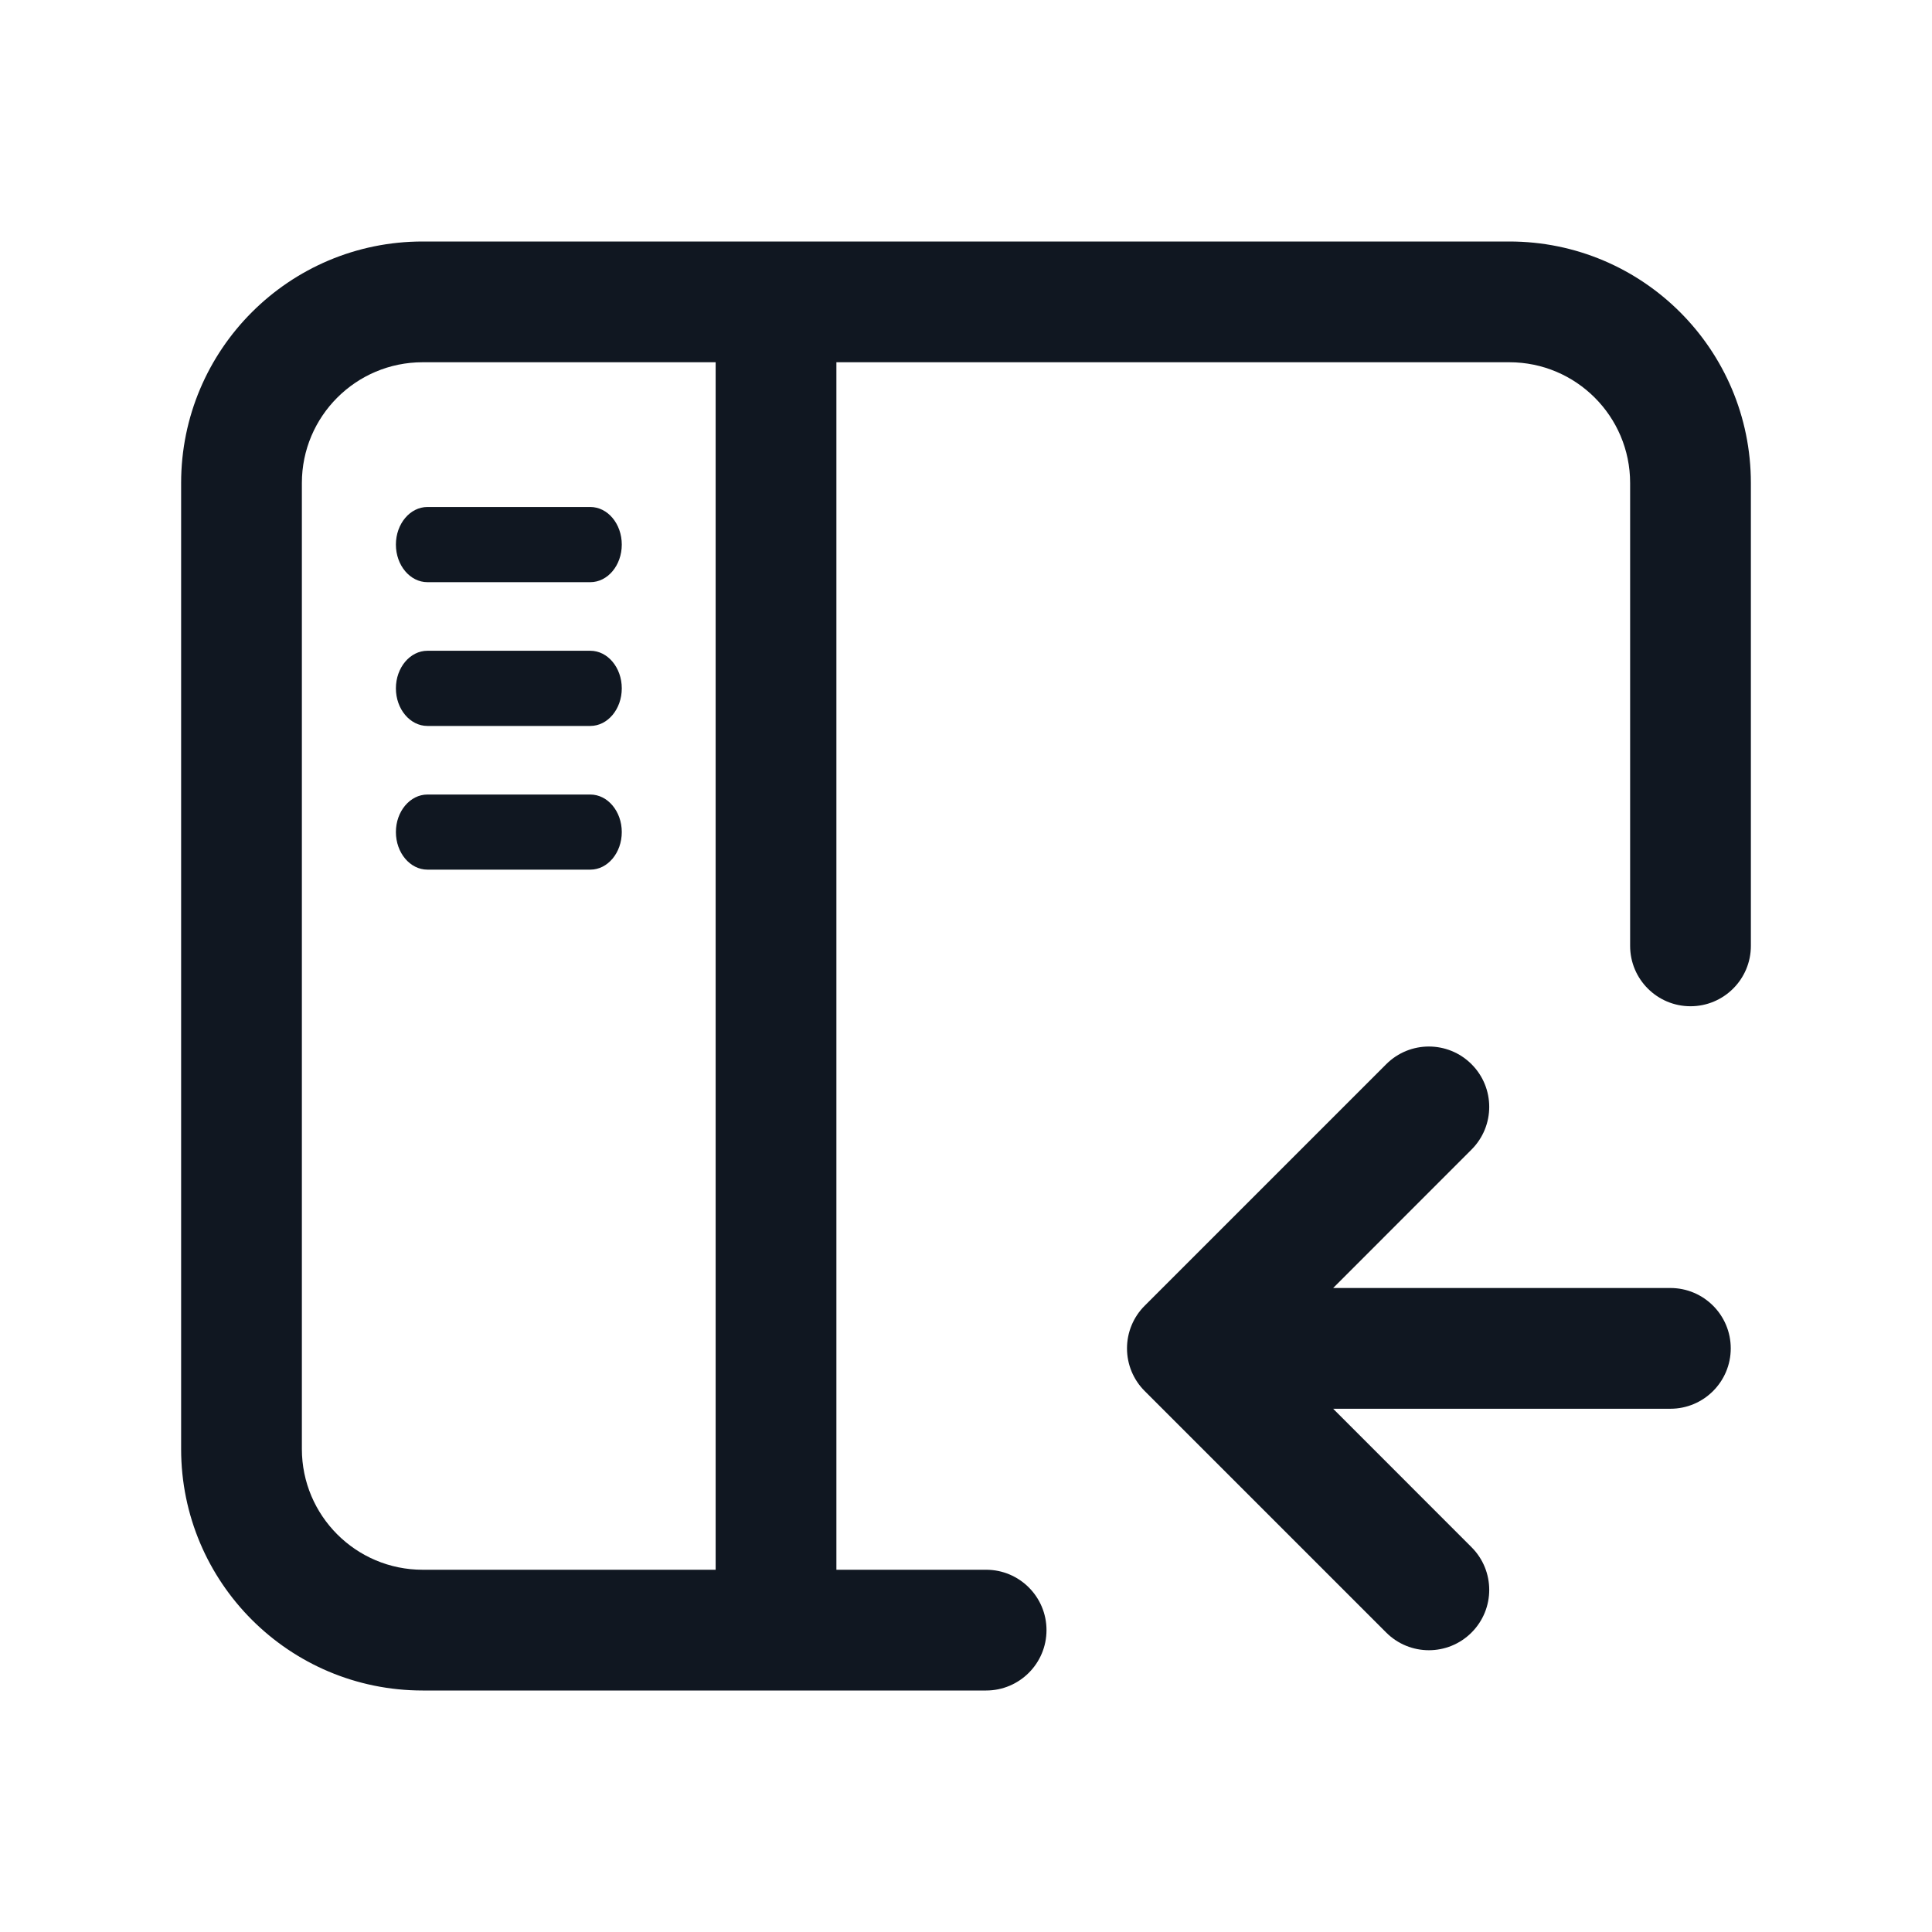 <svg width="24" height="24" viewBox="0 0 24 24" fill="none" xmlns="http://www.w3.org/2000/svg">
<path d="M5.31 6.298H7.333C7.549 6.298 7.724 6.507 7.724 6.765C7.724 7.023 7.549 7.232 7.333 7.232H5.31C5.094 7.232 4.918 7.023 4.918 6.765C4.918 6.507 5.094 6.298 5.31 6.298Z" fill="#101721"/>
<path d="M7.333 8.084H5.31C5.094 8.084 4.918 8.293 4.918 8.551C4.918 8.809 5.094 9.018 5.31 9.018H7.333C7.549 9.018 7.724 8.809 7.724 8.551C7.724 8.293 7.549 8.084 7.333 8.084Z" fill="#101721"/>
<path d="M5.31 9.87H7.333C7.549 9.87 7.724 10.079 7.724 10.336C7.724 10.594 7.549 10.803 7.333 10.803H5.31C5.094 10.803 4.918 10.594 4.918 10.336C4.918 10.079 5.094 9.87 5.31 9.87Z" fill="#101721"/>
<path fill-rule="evenodd" clip-rule="evenodd" d="M10.39 4.5H18.75C19.578 4.5 20.25 5.172 20.25 6V11.75C20.25 12.164 20.586 12.5 21 12.5C21.414 12.5 21.75 12.164 21.75 11.75V6C21.75 4.343 20.407 3 18.75 3H5.25C3.593 3 2.25 4.343 2.25 6V18C2.25 19.657 3.593 21 5.25 21H12.25C12.664 21 13 20.664 13 20.25C13 19.836 12.664 19.5 12.25 19.5H10.39L10.39 4.5ZM5.25 4.5H8.89L8.89 19.5H5.25C4.422 19.5 3.75 18.828 3.75 18V6C3.75 5.172 4.422 4.5 5.25 4.5Z" fill="#101721"/>
<path d="M21.5 16.75C21.5 16.336 21.164 16 20.75 16L16.561 16L18.28 14.28C18.573 13.987 18.573 13.513 18.28 13.22C17.987 12.927 17.513 12.927 17.22 13.22L14.22 16.22C14.079 16.36 14 16.551 14 16.75C14 16.949 14.079 17.14 14.22 17.28L17.22 20.28C17.513 20.573 17.987 20.573 18.28 20.28C18.573 19.987 18.573 19.513 18.28 19.22L16.561 17.5H20.75C21.164 17.5 21.5 17.164 21.5 16.75Z" fill="#101721"/>
</svg>
